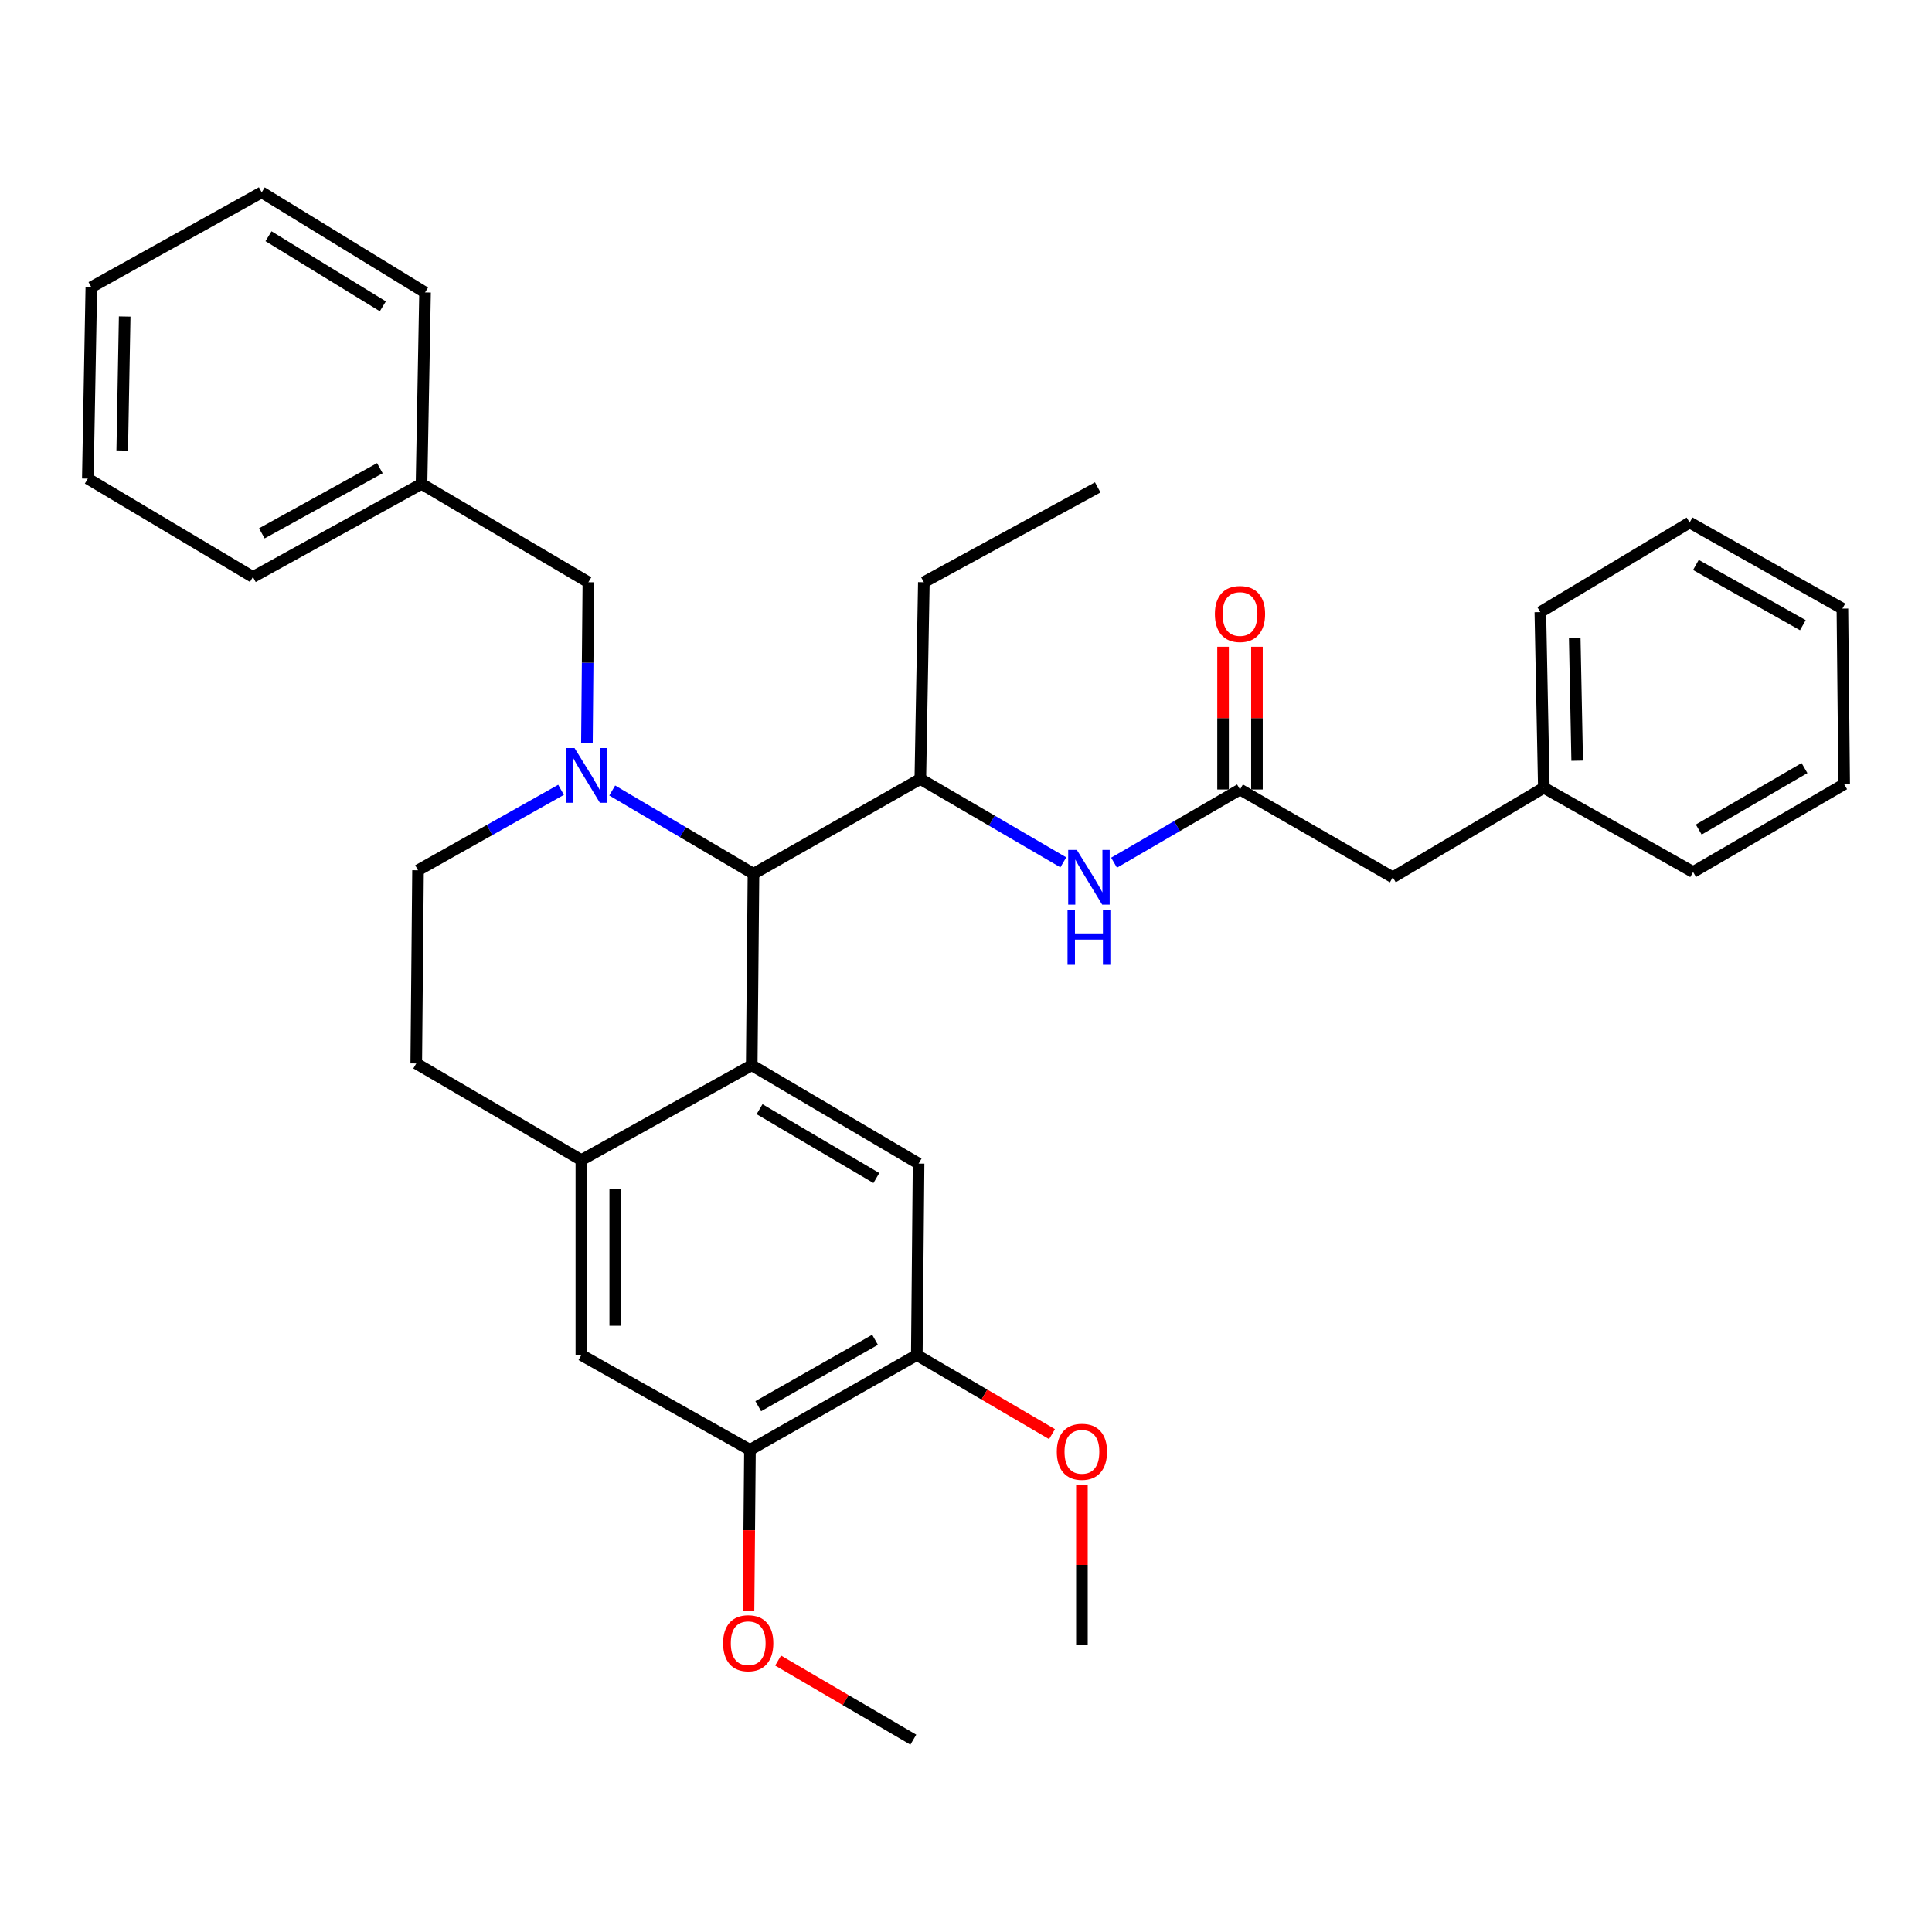 <?xml version='1.0' encoding='iso-8859-1'?>
<svg version='1.1' baseProfile='full'
              xmlns='http://www.w3.org/2000/svg'
                      xmlns:rdkit='http://www.rdkit.org/xml'
                      xmlns:xlink='http://www.w3.org/1999/xlink'
                  xml:space='preserve'
width='1000px' height='1000px' viewBox='0 0 1000 1000'>
<!-- END OF HEADER -->
<rect style='opacity:1.0;fill:#FFFFFF;stroke:none' width='1000' height='1000' x='0' y='0'> </rect>
<path class='bond-0' d='M 720.906,454.09 L 799.084,407.733' style='fill:none;fill-rule:evenodd;stroke:#000000;stroke-width:6px;stroke-linecap:butt;stroke-linejoin:miter;stroke-opacity:1' />
<path class='bond-1' d='M 720.906,454.09 L 641.821,408.639' style='fill:none;fill-rule:evenodd;stroke:#000000;stroke-width:6px;stroke-linecap:butt;stroke-linejoin:miter;stroke-opacity:1' />
<path class='bond-2' d='M 576.633,446.533 L 609.227,427.586' style='fill:none;fill-rule:evenodd;stroke:#0000FF;stroke-width:6px;stroke-linecap:butt;stroke-linejoin:miter;stroke-opacity:1' />
<path class='bond-2' d='M 609.227,427.586 L 641.821,408.639' style='fill:none;fill-rule:evenodd;stroke:#000000;stroke-width:6px;stroke-linecap:butt;stroke-linejoin:miter;stroke-opacity:1' />
<path class='bond-3' d='M 550.366,446.352 L 513.365,424.767' style='fill:none;fill-rule:evenodd;stroke:#0000FF;stroke-width:6px;stroke-linecap:butt;stroke-linejoin:miter;stroke-opacity:1' />
<path class='bond-3' d='M 513.365,424.767 L 476.363,403.183' style='fill:none;fill-rule:evenodd;stroke:#000000;stroke-width:6px;stroke-linecap:butt;stroke-linejoin:miter;stroke-opacity:1' />
<path class='bond-4' d='M 650.59,408.639 L 650.59,371.699' style='fill:none;fill-rule:evenodd;stroke:#000000;stroke-width:6px;stroke-linecap:butt;stroke-linejoin:miter;stroke-opacity:1' />
<path class='bond-4' d='M 650.59,371.699 L 650.59,334.759' style='fill:none;fill-rule:evenodd;stroke:#FF0000;stroke-width:6px;stroke-linecap:butt;stroke-linejoin:miter;stroke-opacity:1' />
<path class='bond-4' d='M 633.052,408.639 L 633.052,371.699' style='fill:none;fill-rule:evenodd;stroke:#000000;stroke-width:6px;stroke-linecap:butt;stroke-linejoin:miter;stroke-opacity:1' />
<path class='bond-4' d='M 633.052,371.699 L 633.052,334.759' style='fill:none;fill-rule:evenodd;stroke:#FF0000;stroke-width:6px;stroke-linecap:butt;stroke-linejoin:miter;stroke-opacity:1' />
<path class='bond-5' d='M 799.084,407.733 L 797.272,316.82' style='fill:none;fill-rule:evenodd;stroke:#000000;stroke-width:6px;stroke-linecap:butt;stroke-linejoin:miter;stroke-opacity:1' />
<path class='bond-5' d='M 816.347,393.746 L 815.078,330.107' style='fill:none;fill-rule:evenodd;stroke:#000000;stroke-width:6px;stroke-linecap:butt;stroke-linejoin:miter;stroke-opacity:1' />
<path class='bond-6' d='M 799.084,407.733 L 876.357,451.362' style='fill:none;fill-rule:evenodd;stroke:#000000;stroke-width:6px;stroke-linecap:butt;stroke-linejoin:miter;stroke-opacity:1' />
<path class='bond-7' d='M 476.363,403.183 L 478.185,301.367' style='fill:none;fill-rule:evenodd;stroke:#000000;stroke-width:6px;stroke-linecap:butt;stroke-linejoin:miter;stroke-opacity:1' />
<path class='bond-8' d='M 476.363,403.183 L 390,452.268' style='fill:none;fill-rule:evenodd;stroke:#000000;stroke-width:6px;stroke-linecap:butt;stroke-linejoin:miter;stroke-opacity:1' />
<path class='bond-9' d='M 388.178,750.456 L 474.541,701.361' style='fill:none;fill-rule:evenodd;stroke:#000000;stroke-width:6px;stroke-linecap:butt;stroke-linejoin:miter;stroke-opacity:1' />
<path class='bond-9' d='M 392.466,727.846 L 452.92,693.479' style='fill:none;fill-rule:evenodd;stroke:#000000;stroke-width:6px;stroke-linecap:butt;stroke-linejoin:miter;stroke-opacity:1' />
<path class='bond-10' d='M 388.178,750.456 L 300.909,701.361' style='fill:none;fill-rule:evenodd;stroke:#000000;stroke-width:6px;stroke-linecap:butt;stroke-linejoin:miter;stroke-opacity:1' />
<path class='bond-11' d='M 388.178,750.456 L 387.801,792.043' style='fill:none;fill-rule:evenodd;stroke:#000000;stroke-width:6px;stroke-linecap:butt;stroke-linejoin:miter;stroke-opacity:1' />
<path class='bond-11' d='M 387.801,792.043 L 387.425,833.63' style='fill:none;fill-rule:evenodd;stroke:#FF0000;stroke-width:6px;stroke-linecap:butt;stroke-linejoin:miter;stroke-opacity:1' />
<path class='bond-12' d='M 474.541,701.361 L 475.457,602.273' style='fill:none;fill-rule:evenodd;stroke:#000000;stroke-width:6px;stroke-linecap:butt;stroke-linejoin:miter;stroke-opacity:1' />
<path class='bond-13' d='M 474.541,701.361 L 509.532,721.834' style='fill:none;fill-rule:evenodd;stroke:#000000;stroke-width:6px;stroke-linecap:butt;stroke-linejoin:miter;stroke-opacity:1' />
<path class='bond-13' d='M 509.532,721.834 L 544.523,742.308' style='fill:none;fill-rule:evenodd;stroke:#FF0000;stroke-width:6px;stroke-linecap:butt;stroke-linejoin:miter;stroke-opacity:1' />
<path class='bond-14' d='M 300.909,701.361 L 300.909,600.451' style='fill:none;fill-rule:evenodd;stroke:#000000;stroke-width:6px;stroke-linecap:butt;stroke-linejoin:miter;stroke-opacity:1' />
<path class='bond-14' d='M 318.447,686.225 L 318.447,615.588' style='fill:none;fill-rule:evenodd;stroke:#000000;stroke-width:6px;stroke-linecap:butt;stroke-linejoin:miter;stroke-opacity:1' />
<path class='bond-15' d='M 475.457,602.273 L 389.094,551.366' style='fill:none;fill-rule:evenodd;stroke:#000000;stroke-width:6px;stroke-linecap:butt;stroke-linejoin:miter;stroke-opacity:1' />
<path class='bond-15' d='M 453.597,609.745 L 393.143,574.11' style='fill:none;fill-rule:evenodd;stroke:#000000;stroke-width:6px;stroke-linecap:butt;stroke-linejoin:miter;stroke-opacity:1' />
<path class='bond-16' d='M 300.909,600.451 L 389.094,551.366' style='fill:none;fill-rule:evenodd;stroke:#000000;stroke-width:6px;stroke-linecap:butt;stroke-linejoin:miter;stroke-opacity:1' />
<path class='bond-17' d='M 300.909,600.451 L 215.452,550.45' style='fill:none;fill-rule:evenodd;stroke:#000000;stroke-width:6px;stroke-linecap:butt;stroke-linejoin:miter;stroke-opacity:1' />
<path class='bond-18' d='M 389.094,551.366 L 390,452.268' style='fill:none;fill-rule:evenodd;stroke:#000000;stroke-width:6px;stroke-linecap:butt;stroke-linejoin:miter;stroke-opacity:1' />
<path class='bond-19' d='M 402.747,859.505 L 437.738,879.978' style='fill:none;fill-rule:evenodd;stroke:#FF0000;stroke-width:6px;stroke-linecap:butt;stroke-linejoin:miter;stroke-opacity:1' />
<path class='bond-19' d='M 437.738,879.978 L 472.729,900.452' style='fill:none;fill-rule:evenodd;stroke:#000000;stroke-width:6px;stroke-linecap:butt;stroke-linejoin:miter;stroke-opacity:1' />
<path class='bond-20' d='M 559.998,768.623 L 559.998,809.994' style='fill:none;fill-rule:evenodd;stroke:#FF0000;stroke-width:6px;stroke-linecap:butt;stroke-linejoin:miter;stroke-opacity:1' />
<path class='bond-20' d='M 559.998,809.994 L 559.998,851.366' style='fill:none;fill-rule:evenodd;stroke:#000000;stroke-width:6px;stroke-linecap:butt;stroke-linejoin:miter;stroke-opacity:1' />
<path class='bond-21' d='M 390,452.268 L 353.442,430.719' style='fill:none;fill-rule:evenodd;stroke:#000000;stroke-width:6px;stroke-linecap:butt;stroke-linejoin:miter;stroke-opacity:1' />
<path class='bond-21' d='M 353.442,430.719 L 316.884,409.169' style='fill:none;fill-rule:evenodd;stroke:#0000FF;stroke-width:6px;stroke-linecap:butt;stroke-linejoin:miter;stroke-opacity:1' />
<path class='bond-22' d='M 290.394,408.811 L 253.381,429.634' style='fill:none;fill-rule:evenodd;stroke:#0000FF;stroke-width:6px;stroke-linecap:butt;stroke-linejoin:miter;stroke-opacity:1' />
<path class='bond-22' d='M 253.381,429.634 L 216.368,450.456' style='fill:none;fill-rule:evenodd;stroke:#000000;stroke-width:6px;stroke-linecap:butt;stroke-linejoin:miter;stroke-opacity:1' />
<path class='bond-23' d='M 303.788,384.701 L 304.166,343.034' style='fill:none;fill-rule:evenodd;stroke:#0000FF;stroke-width:6px;stroke-linecap:butt;stroke-linejoin:miter;stroke-opacity:1' />
<path class='bond-23' d='M 304.166,343.034 L 304.543,301.367' style='fill:none;fill-rule:evenodd;stroke:#000000;stroke-width:6px;stroke-linecap:butt;stroke-linejoin:miter;stroke-opacity:1' />
<path class='bond-24' d='M 216.368,450.456 L 215.452,550.45' style='fill:none;fill-rule:evenodd;stroke:#000000;stroke-width:6px;stroke-linecap:butt;stroke-linejoin:miter;stroke-opacity:1' />
<path class='bond-25' d='M 218.18,250.459 L 130.911,298.639' style='fill:none;fill-rule:evenodd;stroke:#000000;stroke-width:6px;stroke-linecap:butt;stroke-linejoin:miter;stroke-opacity:1' />
<path class='bond-25' d='M 196.614,242.333 L 135.526,276.059' style='fill:none;fill-rule:evenodd;stroke:#000000;stroke-width:6px;stroke-linecap:butt;stroke-linejoin:miter;stroke-opacity:1' />
<path class='bond-26' d='M 218.18,250.459 L 220.002,151.362' style='fill:none;fill-rule:evenodd;stroke:#000000;stroke-width:6px;stroke-linecap:butt;stroke-linejoin:miter;stroke-opacity:1' />
<path class='bond-27' d='M 218.18,250.459 L 304.543,301.367' style='fill:none;fill-rule:evenodd;stroke:#000000;stroke-width:6px;stroke-linecap:butt;stroke-linejoin:miter;stroke-opacity:1' />
<path class='bond-28' d='M 130.911,298.639 L 45.455,247.731' style='fill:none;fill-rule:evenodd;stroke:#000000;stroke-width:6px;stroke-linecap:butt;stroke-linejoin:miter;stroke-opacity:1' />
<path class='bond-29' d='M 478.185,301.367 L 568.182,252.272' style='fill:none;fill-rule:evenodd;stroke:#000000;stroke-width:6px;stroke-linecap:butt;stroke-linejoin:miter;stroke-opacity:1' />
<path class='bond-30' d='M 220.002,151.362 L 135.461,99.548' style='fill:none;fill-rule:evenodd;stroke:#000000;stroke-width:6px;stroke-linecap:butt;stroke-linejoin:miter;stroke-opacity:1' />
<path class='bond-30' d='M 198.157,158.543 L 138.978,122.273' style='fill:none;fill-rule:evenodd;stroke:#000000;stroke-width:6px;stroke-linecap:butt;stroke-linejoin:miter;stroke-opacity:1' />
<path class='bond-31' d='M 45.455,247.731 L 47.276,148.634' style='fill:none;fill-rule:evenodd;stroke:#000000;stroke-width:6px;stroke-linecap:butt;stroke-linejoin:miter;stroke-opacity:1' />
<path class='bond-31' d='M 63.263,233.189 L 64.538,163.821' style='fill:none;fill-rule:evenodd;stroke:#000000;stroke-width:6px;stroke-linecap:butt;stroke-linejoin:miter;stroke-opacity:1' />
<path class='bond-32' d='M 135.461,99.548 L 47.276,148.634' style='fill:none;fill-rule:evenodd;stroke:#000000;stroke-width:6px;stroke-linecap:butt;stroke-linejoin:miter;stroke-opacity:1' />
<path class='bond-33' d='M 797.272,316.82 L 874.545,270.452' style='fill:none;fill-rule:evenodd;stroke:#000000;stroke-width:6px;stroke-linecap:butt;stroke-linejoin:miter;stroke-opacity:1' />
<path class='bond-34' d='M 876.357,451.362 L 954.545,405.911' style='fill:none;fill-rule:evenodd;stroke:#000000;stroke-width:6px;stroke-linecap:butt;stroke-linejoin:miter;stroke-opacity:1' />
<path class='bond-34' d='M 879.271,429.383 L 934.003,397.567' style='fill:none;fill-rule:evenodd;stroke:#000000;stroke-width:6px;stroke-linecap:butt;stroke-linejoin:miter;stroke-opacity:1' />
<path class='bond-35' d='M 954.545,405.911 L 953.63,314.998' style='fill:none;fill-rule:evenodd;stroke:#000000;stroke-width:6px;stroke-linecap:butt;stroke-linejoin:miter;stroke-opacity:1' />
<path class='bond-36' d='M 874.545,270.452 L 953.63,314.998' style='fill:none;fill-rule:evenodd;stroke:#000000;stroke-width:6px;stroke-linecap:butt;stroke-linejoin:miter;stroke-opacity:1' />
<path class='bond-36' d='M 877.801,292.414 L 933.16,323.596' style='fill:none;fill-rule:evenodd;stroke:#000000;stroke-width:6px;stroke-linecap:butt;stroke-linejoin:miter;stroke-opacity:1' />
<path  class='atom-1' d='M 557.372 439.93
L 566.652 454.93
Q 567.572 456.41, 569.052 459.09
Q 570.532 461.77, 570.612 461.93
L 570.612 439.93
L 574.372 439.93
L 574.372 468.25
L 570.492 468.25
L 560.532 451.85
Q 559.372 449.93, 558.132 447.73
Q 556.932 445.53, 556.572 444.85
L 556.572 468.25
L 552.892 468.25
L 552.892 439.93
L 557.372 439.93
' fill='#0000FF'/>
<path  class='atom-1' d='M 552.552 471.082
L 556.392 471.082
L 556.392 483.122
L 570.872 483.122
L 570.872 471.082
L 574.712 471.082
L 574.712 499.402
L 570.872 499.402
L 570.872 486.322
L 556.392 486.322
L 556.392 499.402
L 552.552 499.402
L 552.552 471.082
' fill='#0000FF'/>
<path  class='atom-3' d='M 628.821 317.806
Q 628.821 311.006, 632.181 307.206
Q 635.541 303.406, 641.821 303.406
Q 648.101 303.406, 651.461 307.206
Q 654.821 311.006, 654.821 317.806
Q 654.821 324.686, 651.421 328.606
Q 648.021 332.486, 641.821 332.486
Q 635.581 332.486, 632.181 328.606
Q 628.821 324.726, 628.821 317.806
M 641.821 329.286
Q 646.141 329.286, 648.461 326.406
Q 650.821 323.486, 650.821 317.806
Q 650.821 312.246, 648.461 309.446
Q 646.141 306.606, 641.821 306.606
Q 637.501 306.606, 635.141 309.406
Q 632.821 312.206, 632.821 317.806
Q 632.821 323.526, 635.141 326.406
Q 637.501 329.286, 641.821 329.286
' fill='#FF0000'/>
<path  class='atom-12' d='M 374.272 850.53
Q 374.272 843.73, 377.632 839.93
Q 380.992 836.13, 387.272 836.13
Q 393.552 836.13, 396.912 839.93
Q 400.272 843.73, 400.272 850.53
Q 400.272 857.41, 396.872 861.33
Q 393.472 865.21, 387.272 865.21
Q 381.032 865.21, 377.632 861.33
Q 374.272 857.45, 374.272 850.53
M 387.272 862.01
Q 391.592 862.01, 393.912 859.13
Q 396.272 856.21, 396.272 850.53
Q 396.272 844.97, 393.912 842.17
Q 391.592 839.33, 387.272 839.33
Q 382.952 839.33, 380.592 842.13
Q 378.272 844.93, 378.272 850.53
Q 378.272 856.25, 380.592 859.13
Q 382.952 862.01, 387.272 862.01
' fill='#FF0000'/>
<path  class='atom-13' d='M 546.998 751.443
Q 546.998 744.643, 550.358 740.843
Q 553.718 737.043, 559.998 737.043
Q 566.278 737.043, 569.638 740.843
Q 572.998 744.643, 572.998 751.443
Q 572.998 758.323, 569.598 762.243
Q 566.198 766.123, 559.998 766.123
Q 553.758 766.123, 550.358 762.243
Q 546.998 758.363, 546.998 751.443
M 559.998 762.923
Q 564.318 762.923, 566.638 760.043
Q 568.998 757.123, 568.998 751.443
Q 568.998 745.883, 566.638 743.083
Q 564.318 740.243, 559.998 740.243
Q 555.678 740.243, 553.318 743.043
Q 550.998 745.843, 550.998 751.443
Q 550.998 757.163, 553.318 760.043
Q 555.678 762.923, 559.998 762.923
' fill='#FF0000'/>
<path  class='atom-17' d='M 297.377 387.201
L 306.657 402.201
Q 307.577 403.681, 309.057 406.361
Q 310.537 409.041, 310.617 409.201
L 310.617 387.201
L 314.377 387.201
L 314.377 415.521
L 310.497 415.521
L 300.537 399.121
Q 299.377 397.201, 298.137 395.001
Q 296.937 392.801, 296.577 392.121
L 296.577 415.521
L 292.897 415.521
L 292.897 387.201
L 297.377 387.201
' fill='#0000FF'/>
</svg>
